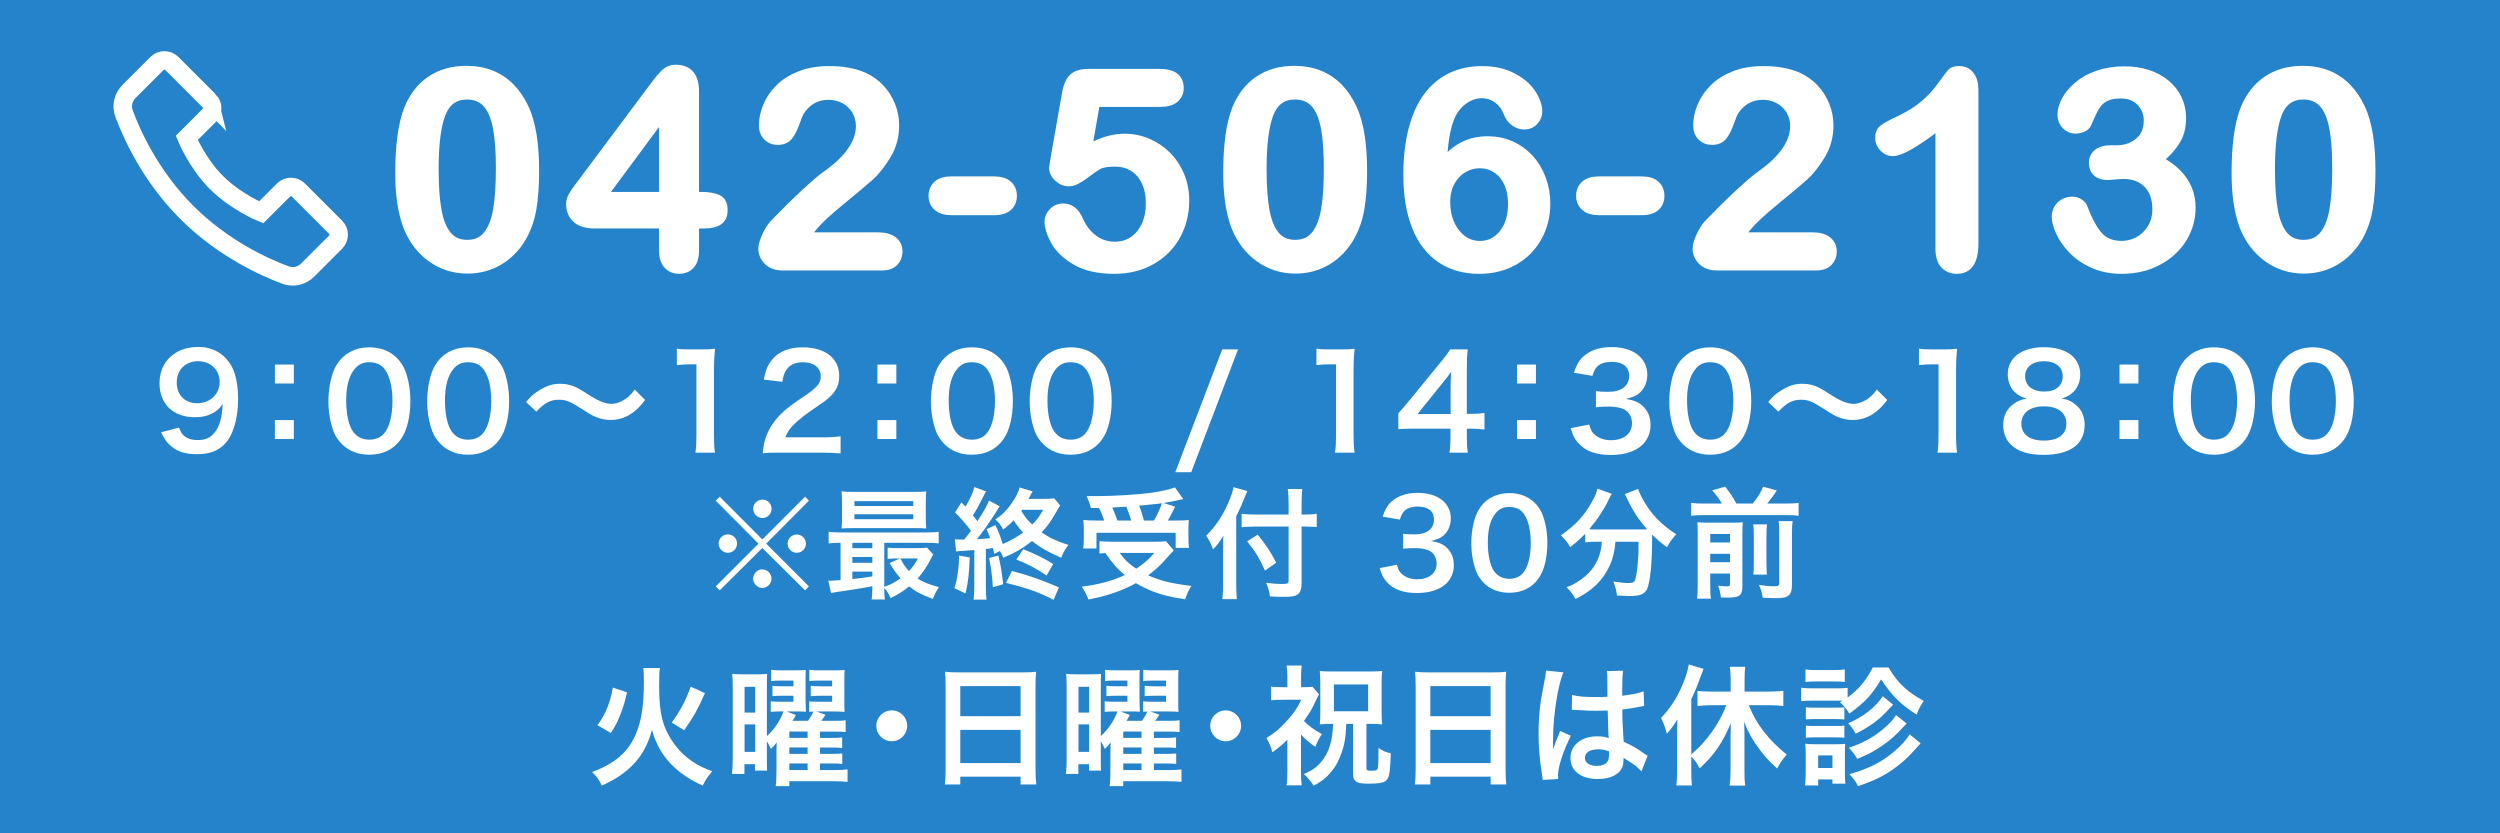 <?xml version="1.0" encoding="UTF-8"?>
<svg xmlns="http://www.w3.org/2000/svg" width="270" height="90" version="1.1" viewBox="0 0 270 90">
  <defs>
    <style>
      .cls-1 {
        fill: #2483cb;
      }

      .cls-2 {
        stroke-linecap: round;
        stroke-linejoin: round;
        stroke-width: .7px;
      }

      .cls-2, .cls-3 {
        fill: none;
        stroke: #fff;
      }

      .cls-4 {
        fill: #fff;
      }

      .cls-3 {
        stroke-miterlimit: 10;
        stroke-width: 2px;
      }
    </style>
  </defs>
  <!-- Generator: Adobe Illustrator 28.7.10, SVG Export Plug-In . SVG Version: 1.2.0 Build 236)  -->
  <g>
    <g id="_素材" data-name="素材">
      <rect class="cls-1" width="270" height="90"/>
      <g>
        <path class="cls-4" d="M19.327,46.182c.168.406.266.588.434.771.35.378.896.574,1.611.574.672,0,1.191-.182,1.583-.574.7-.673,1.022-1.681,1.093-3.334-.267.392-.42.56-.743.798-.63.434-1.345.645-2.269.645-2.325,0-3.81-1.429-3.81-3.684,0-1.429.63-2.591,1.779-3.292.645-.406,1.485-.616,2.451-.616,1.793,0,3.264,1.051,3.852,2.759.266.756.406,1.751.406,2.9,0,2.115-.56,3.964-1.485,4.86-.742.743-1.653,1.064-2.983,1.064-1.177,0-2.003-.252-2.704-.812-.476-.379-.742-.743-1.148-1.556l1.933-.504ZM23.725,41.265c0-1.316-.967-2.255-2.354-2.255-1.345,0-2.283.952-2.283,2.297,0,1.359.869,2.241,2.227,2.241,1.373,0,2.41-.98,2.41-2.283Z"/>
        <path class="cls-4" d="M31.734,39.374v2.045h-2.045v-2.045h2.045ZM31.734,45.37v2.045h-2.045v-2.045h2.045Z"/>
        <path class="cls-4" d="M36.938,47.975c-.42-.42-.743-.91-.925-1.415-.364-.995-.546-2.087-.546-3.222,0-1.485.336-3.025.854-3.88.757-1.261,2.017-1.947,3.572-1.947,1.19,0,2.213.392,2.956,1.135.42.42.742.91.924,1.415.364.98.546,2.101.546,3.25,0,1.723-.378,3.236-1.037,4.146-.784,1.093-1.947,1.653-3.404,1.653-1.19,0-2.199-.393-2.941-1.135ZM41.407,46.897c.63-.659.98-1.962.98-3.601,0-1.625-.35-2.899-.98-3.586-.336-.378-.896-.588-1.527-.588-.672,0-1.163.224-1.569.714-.616.729-.924,1.877-.924,3.404,0,1.471.266,2.689.714,3.334.434.616,1.022.91,1.793.91.616,0,1.163-.21,1.513-.588Z"/>
        <path class="cls-4" d="M47.606,47.975c-.42-.42-.743-.91-.925-1.415-.364-.995-.546-2.087-.546-3.222,0-1.485.336-3.025.854-3.88.757-1.261,2.017-1.947,3.572-1.947,1.19,0,2.213.392,2.956,1.135.42.42.742.91.924,1.415.364.98.546,2.101.546,3.25,0,1.723-.378,3.236-1.037,4.146-.784,1.093-1.947,1.653-3.404,1.653-1.19,0-2.199-.393-2.941-1.135ZM52.075,46.897c.63-.659.98-1.962.98-3.601,0-1.625-.35-2.899-.98-3.586-.336-.378-.896-.588-1.527-.588-.672,0-1.163.224-1.569.714-.616.729-.924,1.877-.924,3.404,0,1.471.266,2.689.714,3.334.434.616,1.022.91,1.793.91.616,0,1.163-.21,1.513-.588Z"/>
        <path class="cls-4" d="M56.817,43.423c.519-.63.771-.854,1.387-1.247.854-.532,1.485-.729,2.297-.729.645,0,1.205.126,1.807.42q.364.182,1.274.771c1.064.686,1.807.98,2.479.98.294,0,.7-.112,1.037-.266.602-.308.966-.617,1.457-1.275l1.121,1.121c-.574.729-.868,1.022-1.331,1.359-.714.532-1.513.798-2.423.798-.42,0-.854-.07-1.232-.196-.546-.182-.827-.322-1.919-1.037-1.232-.784-1.667-.952-2.409-.952-.911,0-1.555.336-2.438,1.289l-1.106-1.037Z"/>
        <path class="cls-4" d="M75.103,48.886c.084-.546.112-1.092.112-1.82v-7.719h-.672c-.519,0-.925.028-1.443.084v-1.779c.434.07.742.084,1.401.084h1.289c.714,0,.924-.014,1.429-.07-.084.826-.112,1.471-.112,2.311v7.088c0,.742.028,1.246.112,1.82h-2.115Z"/>
        <path class="cls-4" d="M84.174,48.886c-1.093,0-1.317.015-1.807.07.084-.799.182-1.289.364-1.793.378-1.022,1.009-1.919,1.919-2.746.49-.434.911-.756,2.312-1.695,1.289-.883,1.681-1.345,1.681-2.059,0-.953-.742-1.541-1.933-1.541-.812,0-1.429.28-1.779.827-.238.336-.336.644-.434,1.289l-2.003-.238c.196-1.064.448-1.639.967-2.241.7-.812,1.807-1.247,3.208-1.247,2.452,0,3.964,1.177,3.964,3.096,0,.924-.308,1.597-.995,2.241-.392.364-.532.476-2.354,1.723-.616.435-1.316,1.023-1.667,1.401-.42.449-.588.729-.799,1.261h3.922c.882,0,1.583-.042,2.045-.112v1.849c-.658-.056-1.218-.084-2.115-.084h-4.497Z"/>
        <path class="cls-4" d="M96.805,39.374v2.045h-2.045v-2.045h2.045ZM96.805,45.37v2.045h-2.045v-2.045h2.045Z"/>
        <path class="cls-4" d="M102.01,47.975c-.42-.42-.743-.91-.925-1.415-.364-.995-.546-2.087-.546-3.222,0-1.485.336-3.025.854-3.88.757-1.261,2.017-1.947,3.572-1.947,1.19,0,2.213.392,2.956,1.135.42.42.742.91.924,1.415.364.98.546,2.101.546,3.25,0,1.723-.378,3.236-1.037,4.146-.784,1.093-1.947,1.653-3.404,1.653-1.19,0-2.199-.393-2.941-1.135ZM106.478,46.897c.63-.659.98-1.962.98-3.601,0-1.625-.35-2.899-.98-3.586-.336-.378-.896-.588-1.527-.588-.672,0-1.163.224-1.569.714-.616.729-.924,1.877-.924,3.404,0,1.471.266,2.689.714,3.334.434.616,1.022.91,1.793.91.616,0,1.163-.21,1.513-.588Z"/>
        <path class="cls-4" d="M112.678,47.975c-.42-.42-.743-.91-.925-1.415-.364-.995-.546-2.087-.546-3.222,0-1.485.336-3.025.854-3.88.757-1.261,2.017-1.947,3.572-1.947,1.19,0,2.213.392,2.956,1.135.42.42.742.91.924,1.415.364.98.546,2.101.546,3.25,0,1.723-.378,3.236-1.037,4.146-.784,1.093-1.947,1.653-3.404,1.653-1.19,0-2.199-.393-2.941-1.135ZM117.146,46.897c.63-.659.98-1.962.98-3.601,0-1.625-.35-2.899-.98-3.586-.336-.378-.896-.588-1.527-.588-.672,0-1.163.224-1.569.714-.616.729-.924,1.877-.924,3.404,0,1.471.266,2.689.714,3.334.434.616,1.022.91,1.793.91.616,0,1.163-.21,1.513-.588Z"/>
        <path class="cls-4" d="M133.708,37.736l-5.057,13.265h-1.723l5.071-13.265h1.709Z"/>
        <path class="cls-4" d="M144.179,48.886c.084-.546.112-1.092.112-1.82v-7.719h-.673c-.519,0-.925.028-1.442.084v-1.779c.434.07.742.084,1.4.084h1.289c.714,0,.924-.014,1.429-.07-.084.826-.112,1.471-.112,2.311v7.088c0,.742.028,1.246.112,1.82h-2.115Z"/>
        <path class="cls-4" d="M160.323,46.392c-.518-.07-.812-.084-1.4-.098h-.505v.994c0,.715.028,1.079.112,1.597h-1.989c.084-.49.112-.924.112-1.625v-.966h-3.88c-.826,0-1.274.014-1.751.056v-1.723c.477-.518.63-.7,1.12-1.289l3.32-4.062c.616-.743.841-1.037,1.162-1.541h1.892c-.084.812-.099,1.303-.099,2.367v4.595h.491c.56,0,.896-.028,1.414-.098v1.793ZM156.668,41.812c0-.658.014-1.106.069-1.681-.28.406-.448.63-.952,1.247l-2.689,3.333h3.572v-2.899Z"/>
        <path class="cls-4" d="M165.881,39.374v2.045h-2.045v-2.045h2.045ZM165.881,45.37v2.045h-2.045v-2.045h2.045Z"/>
        <path class="cls-4" d="M171.632,45.846c.182.645.309.869.658,1.149.462.364,1.022.546,1.695.546,1.387,0,2.269-.714,2.269-1.821,0-.645-.279-1.177-.784-1.471-.336-.196-.994-.336-1.61-.336s-1.022.014-1.499.07v-1.737c.448.056.756.07,1.358.07,1.401,0,2.228-.645,2.228-1.723,0-.966-.658-1.513-1.85-1.513-.686,0-1.19.154-1.526.434-.28.266-.42.504-.588,1.079l-2.004-.336c.351-1.037.673-1.527,1.331-2.003.715-.518,1.625-.77,2.745-.77,2.34,0,3.853,1.176,3.853,2.998,0,.84-.364,1.611-.967,2.059-.308.238-.616.35-1.358.546.994.154,1.513.392,2.003.938.462.518.673,1.106.673,1.933,0,.756-.322,1.527-.841,2.045-.771.742-1.947,1.135-3.446,1.135-1.639,0-2.759-.421-3.558-1.331-.351-.393-.532-.757-.784-1.569l2.003-.392Z"/>
        <path class="cls-4" d="M181.753,47.975c-.42-.42-.742-.91-.925-1.415-.364-.995-.546-2.087-.546-3.222,0-1.485.336-3.025.854-3.88.757-1.261,2.017-1.947,3.572-1.947,1.19,0,2.213.392,2.955,1.135.42.42.742.91.925,1.415.364.98.546,2.101.546,3.25,0,1.723-.378,3.236-1.036,4.146-.784,1.093-1.947,1.653-3.404,1.653-1.19,0-2.199-.393-2.941-1.135ZM186.221,46.897c.63-.659.98-1.962.98-3.601,0-1.625-.351-2.899-.98-3.586-.337-.378-.896-.588-1.527-.588-.672,0-1.162.224-1.568.714-.616.729-.925,1.877-.925,3.404,0,1.471.267,2.689.715,3.334.434.616,1.022.91,1.793.91.616,0,1.162-.21,1.513-.588Z"/>
        <path class="cls-4" d="M190.964,43.423c.519-.63.771-.854,1.387-1.247.854-.532,1.485-.729,2.298-.729.645,0,1.204.126,1.807.42q.364.182,1.274.771c1.064.686,1.808.98,2.479.98.294,0,.7-.112,1.037-.266.602-.308.966-.617,1.456-1.275l1.121,1.121c-.574.729-.868,1.022-1.331,1.359-.714.532-1.513.798-2.423.798-.421,0-.854-.07-1.232-.196-.547-.182-.827-.322-1.92-1.037-1.232-.784-1.666-.952-2.409-.952-.91,0-1.555.336-2.438,1.289l-1.106-1.037Z"/>
        <path class="cls-4" d="M209.25,48.886c.084-.546.112-1.092.112-1.82v-7.719h-.672c-.519,0-.925.028-1.443.084v-1.779c.435.07.742.084,1.401.084h1.288c.715,0,.925-.014,1.429-.07-.084.826-.112,1.471-.112,2.311v7.088c0,.742.028,1.246.112,1.82h-2.115Z"/>
        <path class="cls-4" d="M217.523,42.274c-.435-.448-.687-1.135-.687-1.849,0-1.793,1.513-2.928,3.908-2.928,1.694,0,2.941.546,3.544,1.527.237.393.378.896.378,1.401,0,1.303-.742,2.255-2.018,2.62.631.084,1.051.266,1.513.658.659.532.981,1.261.981,2.185,0,2.087-1.569,3.236-4.44,3.236-1.625,0-2.746-.35-3.544-1.12-.519-.505-.812-1.261-.812-2.102,0-.98.378-1.751,1.148-2.297.462-.322.812-.462,1.387-.56-.589-.154-.952-.364-1.358-.771ZM223.168,45.748c0-1.163-.91-1.863-2.423-1.863-1.514,0-2.438.714-2.438,1.877,0,1.149.896,1.821,2.409,1.821,1.568,0,2.451-.658,2.451-1.835ZM218.714,40.621c0,1.022.784,1.667,2.059,1.667,1.247,0,2.003-.63,2.003-1.653,0-.995-.784-1.625-2.03-1.625-1.233,0-2.031.63-2.031,1.611Z"/>
        <path class="cls-4" d="M230.952,39.374v2.045h-2.045v-2.045h2.045ZM230.952,45.37v2.045h-2.045v-2.045h2.045Z"/>
        <path class="cls-4" d="M236.157,47.975c-.421-.42-.743-.91-.925-1.415-.364-.995-.547-2.087-.547-3.222,0-1.485.337-3.025.854-3.88.757-1.261,2.018-1.947,3.572-1.947,1.19,0,2.213.392,2.955,1.135.421.42.743.91.925,1.415.364.98.547,2.101.547,3.25,0,1.723-.379,3.236-1.037,4.146-.784,1.093-1.947,1.653-3.403,1.653-1.19,0-2.199-.393-2.941-1.135ZM240.625,46.897c.63-.659.98-1.962.98-3.601,0-1.625-.351-2.899-.98-3.586-.336-.378-.896-.588-1.526-.588-.673,0-1.163.224-1.569.714-.616.729-.924,1.877-.924,3.404,0,1.471.266,2.689.714,3.334.435.616,1.022.91,1.793.91.616,0,1.162-.21,1.513-.588Z"/>
        <path class="cls-4" d="M246.824,47.975c-.42-.42-.742-.91-.925-1.415-.364-.995-.546-2.087-.546-3.222,0-1.485.336-3.025.854-3.88.756-1.261,2.017-1.947,3.571-1.947,1.191,0,2.214.392,2.956,1.135.42.42.742.91.925,1.415.364.98.546,2.101.546,3.25,0,1.723-.378,3.236-1.036,4.146-.785,1.093-1.947,1.653-3.404,1.653-1.19,0-2.199-.393-2.941-1.135ZM251.293,46.897c.63-.659.98-1.962.98-3.601,0-1.625-.351-2.899-.98-3.586-.337-.378-.896-.588-1.527-.588-.672,0-1.162.224-1.568.714-.617.729-.925,1.877-.925,3.404,0,1.471.266,2.689.714,3.334.435.616,1.022.91,1.793.91.617,0,1.163-.21,1.514-.588Z"/>
      </g>
      <g>
        <path class="cls-4" d="M86.947,53.644l.416.429-4.615,4.641,4.615,4.615-.416.43-4.615-4.576-4.603,4.576-.429-.43,4.615-4.615-4.615-4.641.429-.429,4.603,4.615,4.615-4.615ZM79.601,58.701c0,.56-.442,1.001-.988,1.001-.546,0-1.001-.455-1.001-1.001s.442-.988,1.001-.988c.546,0,.988.442.988.988ZM83.32,62.497c0,.547-.455,1.001-.988,1.001-.521,0-1.001-.48-1.001-1.001,0-.493.468-1.001.91-1.001.013,0,.026,0,.039.014q.013.013.026.013l.026-.026c.546,0,.988.442.988,1.001ZM83.333,54.944c0,.559-.442,1.001-.988,1.001s-1.001-.455-1.001-1.001.455-.988,1.001-.988.988.442.988.988ZM87.038,58.714c0,.547-.442.988-.988.988s-.988-.441-.988-.988c0-.546.442-.987.988-.987s.988.441.988.987Z"/>
        <path class="cls-4" d="M94.214,63.316q-1.235.234-2.639.442c-1.04.143-1.495.221-1.82.286l-.299-1.34c.091.014.143.014.208.014.208,0,.572-.026,1.118-.065v-4.03c-.572,0-.897.014-1.287.065v-1.261c.351.064.689.077,1.339.077h9.191c.663,0,.988-.013,1.352-.077v1.261c-.416-.052-.728-.065-1.365-.065h-4.511v4.759c.676-.247,1.261-.546,1.755-.924-.455-.52-.715-.884-1.183-1.65l1.105-.494h-.338c-.416,0-.65.013-.975.052v-1.222c.299.039.559.052,1.092.052h2.184c.442,0,.767-.013.975-.052l.676.741c-.091.13-.117.182-.208.377-.429.857-.949,1.638-1.482,2.223.585.377,1.3.663,2.301.923-.26.391-.468.793-.663,1.274-1.378-.533-1.742-.729-2.548-1.353-.65.533-1.17.858-2.015,1.262-.169-.416-.39-.793-.676-1.093,0,.533.013.91.065,1.248h-1.43c.052-.312.078-.662.078-1.312v-.117ZM99.986,55.945c0,.507.013.819.052,1.131-.299-.026-.767-.039-1.209-.039h-6.604c-.585,0-.936.013-1.339.039.039-.325.052-.65.052-1.118v-1.755c0-.481-.013-.806-.052-1.131.429.039.78.052,1.378.052h6.396c.598,0,.936-.013,1.378-.052-.039.312-.052.624-.052,1.131v1.742ZM94.214,58.623h-2.158v.585h2.158v-.585ZM94.214,60.157h-2.158v.624h2.158v-.624ZM94.214,61.73h-2.158v.806c.637-.064.936-.104,2.158-.286v-.52ZM92.276,54.645h6.357v-.521h-6.357v.521ZM92.276,56.075h6.357v-.533h-6.357v.533ZM97.242,60.313c.351.663.533.949.923,1.365.403-.416.624-.741.962-1.365h-1.885Z"/>
        <path class="cls-4" d="M104.73,60.196c-.065,1.769-.156,2.601-.455,3.9l-1.196-.572c.195-.624.26-.896.351-1.586.117-.793.143-1.248.143-1.938l1.157.195ZM107.383,59.806c-.065-.286-.091-.43-.143-.611-.585.078-.598.078-.767.091v4.108c0,.663.013.975.078,1.365h-1.404c.052-.43.078-.807.078-1.378v-3.979c-.481.039-1.027.078-1.196.091-.442.026-.533.026-.767.065l-.143-1.313c.312.014.429.026.65.026h.247l.13-.013c.299-.364.429-.533.728-.937-.572-.754-1.144-1.404-1.729-1.976l.689-1.093q.221.234.442.469c.481-.807.845-1.6.949-2.119l1.274.468c-.078.104-.104.169-.195.351-.572,1.145-.871,1.69-1.235,2.236.247.299.312.403.494.637.715-1.104,1.105-1.819,1.248-2.235l1.157.624c-.104.143-.208.299-.442.688-.546.871-1.339,2.016-2.015,2.86.663-.039.949-.052,1.417-.104-.13-.39-.182-.546-.377-.975l.962-.442c.364.78.533,1.248.78,2.041.767-.312,1.573-.767,2.197-1.234-.403-.442-.663-.78-1.014-1.326-.299.325-.507.52-1.131,1.001-.234-.468-.494-.793-.845-1.092.702-.455,1.261-1.015,1.794-1.794.403-.572.741-1.262.819-1.664l1.417.429c-.039.039-.182.312-.455.806h1.625c.585,0,.845-.013,1.144-.064l.65.767c-.026.065-.208.364-.546.923-.546.949-.871,1.378-1.456,1.989.832.585,1.573.937,2.899,1.365-.364.455-.546.78-.78,1.378-1.443-.624-2.249-1.092-3.159-1.807-1.001.806-1.911,1.325-3.107,1.807-.104-.299-.143-.403-.351-.728l-.611.299ZM107.825,60.001c.26,1.118.299,1.353.52,3.095l-1.118.325c-.052-1.04-.195-2.146-.403-3.159l1.001-.261ZM113.792,64.785c-1.586-.818-2.821-1.261-5.148-1.833l.65-1.287c1.885.508,2.938.871,5.07,1.769l-.572,1.352ZM113.037,62.159c-1.053-.728-2.08-1.261-3.276-1.729l.754-1.118c1.378.559,2.249.988,3.224,1.599l-.702,1.248ZM110.386,55.061c-.039.052-.039.078-.078.13.455.728.611.923,1.17,1.456.494-.481.728-.793,1.183-1.586h-2.275Z"/>
        <path class="cls-4" d="M126.765,59.442q-.221.208-1.144,1.261c-.429.455-.949.923-1.625,1.431,1.378.61,2.444.871,4.68,1.144-.299.442-.494.884-.676,1.443-1.69-.26-2.483-.455-3.523-.858-.65-.26-1.183-.52-1.794-.884-1.469.819-3.055,1.365-5.135,1.768-.221-.585-.39-.896-.715-1.391,1.768-.208,3.328-.637,4.641-1.248-.819-.689-1.209-1.131-2.093-2.379-.377.025-.403.025-.637.052v-1.339c.351.039.806.064,1.326.064h4.719c.533,0,.858-.013,1.131-.064l.845,1.001ZM117.821,54.866c-.13-.481-.247-.819-.468-1.3.442.013.793.013,1.027.013,1.872,0,4.238-.143,5.889-.351,1.066-.144,1.976-.352,2.626-.585l.897,1.261c-.208.039-.247.039-.559.117-.507.116-.91.194-1.573.299l1.261.403c-.585,1.131-.598,1.17-.793,1.494h.858c.741,0,1.04-.013,1.404-.052-.026.338-.039.624-.039,1.092v.949c0,.364.026.677.065.962h-1.443v-1.625h-8.554v1.69h-1.443c.052-.299.078-.65.078-1.001v-.976c0-.363-.013-.637-.052-1.104.39.052.728.064,1.43.064h.819c-.13-.429-.364-.987-.559-1.352h-.871ZM122.177,56.218c-.169-.546-.338-1.026-.533-1.494-.039.013-.546.038-1.521.091.208.455.39.896.559,1.403h1.495ZM120.929,59.716c.546.754,1.001,1.195,1.781,1.702.832-.546,1.339-.987,1.95-1.702h-3.731ZM124.634,56.218c.351-.61.637-1.234.858-1.872-.338.053-.429.065-.559.078-.143.014-.468.053-.949.092-.208.025-.546.052-.962.104.247.598.338.884.52,1.599h1.092Z"/>
        <path class="cls-4" d="M133.512,63.147c0,.585.026,1.066.065,1.561h-1.56c.052-.469.078-.91.078-1.561v-3.835c0-.637,0-.937.026-1.456-.442.728-.65,1.001-1.118,1.481-.195-.571-.39-.975-.728-1.481,1.014-1.015,1.781-2.158,2.405-3.614.312-.715.455-1.157.533-1.625l1.495.416c-.091.195-.182.416-.312.754-.156.429-.52,1.248-.884,1.977v7.384ZM139.168,54.424c0-.624-.026-1.156-.091-1.611h1.573c-.052.493-.077.962-.077,1.611v1.145h.377c.571,0,.923-.026,1.261-.078v1.43c-.352-.025-.768-.052-1.222-.052h-.416v6.071c0,.676-.144,1.079-.442,1.274-.286.194-.637.247-1.6.247-.468,0-.819-.014-1.378-.053-.078-.571-.169-.91-.416-1.469.741.091,1.144.13,1.599.13.728,0,.833-.039.833-.325v-5.876h-3.537c-.533,0-1.105.026-1.534.078v-1.456c.403.052.871.078,1.469.078h3.602v-1.145ZM135.826,57.739c.897,1.092,1.391,1.846,2.002,3.029l-1.209.857c-.624-1.378-1.079-2.118-1.924-3.158l1.131-.729Z"/>
        <path class="cls-4" d="M150.867,60.989c.169.599.286.807.611,1.066.429.338.949.507,1.573.507,1.287,0,2.105-.663,2.105-1.69,0-.598-.26-1.092-.728-1.364-.312-.183-.923-.312-1.495-.312s-.949.013-1.392.065v-1.612c.416.052.702.064,1.262.064,1.3,0,2.066-.598,2.066-1.599,0-.897-.61-1.404-1.716-1.404-.637,0-1.104.144-1.417.403-.26.247-.39.468-.546,1.001l-1.859-.312c.325-.962.624-1.417,1.235-1.858.663-.481,1.508-.715,2.548-.715,2.171,0,3.575,1.092,3.575,2.781,0,.78-.338,1.495-.896,1.911-.286.222-.572.325-1.262.508.924.143,1.404.363,1.859.871.429.48.624,1.026.624,1.794,0,.702-.299,1.417-.78,1.897-.715.689-1.807,1.054-3.198,1.054-1.521,0-2.561-.391-3.302-1.235-.325-.364-.494-.702-.728-1.456l1.858-.364Z"/>
        <path class="cls-4" d="M160.266,62.966c-.391-.391-.689-.846-.858-1.313-.338-.923-.507-1.937-.507-2.99,0-1.378.312-2.808.793-3.601.702-1.17,1.872-1.808,3.314-1.808,1.105,0,2.055.364,2.743,1.054.391.39.689.845.858,1.312.338.91.507,1.95.507,3.017,0,1.599-.351,3.003-.962,3.848-.728,1.014-1.807,1.534-3.159,1.534-1.104,0-2.041-.364-2.729-1.053ZM164.413,61.965c.585-.611.91-1.82.91-3.342,0-1.508-.325-2.69-.91-3.328-.312-.351-.832-.546-1.417-.546-.624,0-1.079.208-1.456.663-.572.676-.857,1.742-.857,3.159,0,1.365.246,2.496.662,3.094.403.572.949.846,1.664.846.572,0,1.079-.195,1.404-.546Z"/>
        <path class="cls-4" d="M172.304,58.506c-.442,0-.768.026-1.105.065v-.923c-.624.637-.949.923-1.625,1.443-.221-.442-.533-.832-1.001-1.274,1.612-1.118,2.587-2.185,3.419-3.731.312-.572.455-.923.521-1.312l1.56.559c-.13.195-.194.312-.351.663-.481,1.027-1.248,2.185-2.093,3.159.351.026.416.026.676.026h4.784c.312,0,.494,0,.806-.014-.91-1.026-1.586-2.054-2.145-3.263-.053-.13-.183-.391-.273-.546l1.443-.56c.091.338.221.611.507,1.131.858,1.561,1.976,2.73,3.601,3.771-.546.637-.649.78-.987,1.404-.715-.533-1.04-.807-1.612-1.365v.442c0,2.69-.221,4.745-.546,5.434-.286.572-.754.754-1.911.754-.26,0-.468-.013-1.339-.052-.065-.572-.156-.884-.391-1.521.624.104,1.196.169,1.573.169.481,0,.624-.053.741-.247.195-.391.403-2.106.403-3.458v-.755h-2.496c-.104,1.353-.391,2.302-1.015,3.328-.715,1.196-1.768,2.094-3.302,2.86-.247-.48-.455-.767-.949-1.273.806-.3,1.339-.624,2.016-1.196.909-.78,1.481-1.781,1.702-2.964.039-.222.053-.377.078-.755h-.688Z"/>
        <path class="cls-4" d="M185.968,54.385c-.325-.546-.521-.818-1.054-1.43l1.404-.403c.65.858.819,1.105,1.209,1.833h1.755c.521-.61.819-1.092,1.145-1.819l1.469.402c-.338.533-.728,1.054-1.04,1.417h2.002c.638,0,1.027-.025,1.392-.077v1.403c-.391-.064-.729-.078-1.392-.078h-8.827c-.624,0-.988.014-1.391.078v-1.403c.507.064.728.077,1.391.077h1.938ZM184.706,63.264c0,.663.014,1.014.078,1.391h-1.495c.052-.429.065-.806.065-1.481v-5.604c0-.637-.014-.845-.039-1.17.39.039.702.052,1.222.052h2.522c.663,0,.871-.013,1.157-.052-.026.312-.039.611-.039,1.3v5.59c0,1.002-.286,1.248-1.495,1.248-.195,0-.352,0-.819-.013-.091-.611-.13-.767-.312-1.273.429.052.676.077.909.077.312,0,.378-.052.378-.285v-1.105h-2.133v1.326ZM186.839,58.584v-.91h-2.133v.91h2.133ZM186.839,60.717v-.91h-2.133v.91h2.133ZM190.843,56.634c-.052.364-.065.586-.065,1.235v2.782c0,.832.014,1.027.052,1.404h-1.469c.039-.377.052-.611.052-1.392v-2.808c0-.599-.013-.832-.064-1.223h1.495ZM193.611,56.283c-.064.364-.078.729-.078,1.378v5.474c0,.571-.091.91-.299,1.118-.272.26-.624.351-1.456.351-.312,0-.585-.013-1.403-.052-.078-.533-.17-.846-.403-1.378.715.104,1.196.143,1.586.143.533,0,.598-.052.598-.416v-5.278c0-.728-.013-.962-.064-1.339h1.521Z"/>
      </g>
      <g>
        <path class="cls-4" d="M71.275,72.156c-.07.392-.084.686-.084,1.975,0,2.241.21,3.53.771,4.776.616,1.331,1.569,2.466,2.731,3.278.7.476,1.317.784,2.227,1.12-.49.574-.7.869-1.022,1.541-1.358-.603-2.437-1.331-3.375-2.27-.995-1.022-1.681-2.213-2.115-3.739-.448,1.694-1.205,2.997-2.354,4.062-.812.743-1.709,1.331-3.067,1.947-.266-.603-.519-.967-1.037-1.471,1.877-.687,3.208-1.611,4.062-2.871.574-.841,1.037-2.031,1.247-3.194.196-1.078.28-2.157.28-3.684,0-.785-.014-1.121-.07-1.471h1.807ZM64.524,78.319c.56-.771.785-1.19,1.093-1.961.252-.673.392-1.135.574-2.102l1.527.519c-.224.994-.378,1.513-.687,2.312-.336.882-.546,1.288-1.064,2.073l-1.443-.841ZM72.55,78.039c.98-1.373,1.485-2.325,2.045-3.88l1.541.7c-.827,1.835-1.191,2.493-2.241,4.006l-1.345-.826Z"/>
        <path class="cls-4" d="M88.553,83.166h1.625c.658,0,.994-.015,1.358-.07v1.345c-.448-.042-.938-.07-1.541-.07h-4.749v.532h-1.471c.056-.406.084-.826.084-1.54v-1.905c0-.267,0-.687.028-1.289-.252.337-.378.49-.63.715-.14-.309-.154-.351-.434-.826v1.933c0,.687,0,.841.028,1.232h-1.303v-.687h-1.148v1.051h-1.345c.056-.49.084-1.051.084-1.835v-7.354c0-.827-.014-1.149-.056-1.625.336.042.603.056,1.177.056h1.387c.518,0,.882-.014,1.205-.042q-.028.267-.028,1.485v5.225c.798-.715,1.471-1.709,1.793-2.662h-.406c-.42,0-.672.015-.967.057v-1.148c.266.027.477.042.967.042h1.485v-.645h-1.205c-.435,0-.785.014-1.065.042v-1.121c.294.042.561.057,1.065.057h1.205v-.616h-1.471c-.378,0-.644.014-.938.056v-1.219c.351.042.687.056,1.121.056h1.541c.504,0,.798-.014,1.079-.042q-.028.238-.028,1.177v2.144q.028,1.022.042,1.19c-.42-.028-.603-.028-1.065-.028h-1.022l.995.379c-.14.294-.224.434-.364.63h1.681c.308-.434.448-.672.574-.994-.224,0-.28.014-.448.027v-1.134c.252.027.462.042.98.042h1.499v-.645h-1.219c-.435,0-.785.014-1.093.042v-1.121c.294.042.588.057,1.093.057h1.219v-.616h-1.499c-.378,0-.672.014-.967.056v-1.219c.351.042.687.056,1.121.056h1.597c.518,0,.812-.014,1.093-.042-.028.295-.028.617-.028,1.135v2.214c0,.63,0,.924.028,1.176-.42-.027-.645-.042-1.149-.042h-1.905l.994.351q-.294.448-.462.658h1.429c.658,0,.924-.014,1.205-.056v1.274c-.322-.042-.658-.056-1.19-.056h-1.583v.687h1.219c.658,0,.91-.015,1.176-.057v1.148c-.266-.042-.574-.056-1.176-.056h-1.219v.687h1.232c.645,0,.911-.014,1.177-.042v1.135c-.308-.042-.56-.057-1.177-.057h-1.232v.715ZM80.414,76.961h1.149v-2.788h-1.149v2.788ZM80.414,81.205h1.149v-2.97h-1.149v2.97ZM87.222,79.692v-.687h-1.975v.687h1.975ZM85.247,81.415h1.975v-.687h-1.975v.687ZM85.247,83.166h1.975v-.715h-1.975v.715Z"/>
        <path class="cls-4" d="M97.974,78.389c0,.924-.743,1.667-1.667,1.667-.925,0-1.667-.743-1.667-1.667,0-.925.742-1.667,1.667-1.667.924,0,1.667.742,1.667,1.667Z"/>
        <path class="cls-4" d="M102.128,74.047c0-.546-.028-1.036-.07-1.499.448.057.91.07,1.555.07h6.78c.658,0,1.092-.014,1.513-.07-.056.532-.07.938-.07,1.429v9.049c0,.729.028,1.191.084,1.695h-1.695v-.841h-6.514v.841h-1.667c.056-.477.084-1.036.084-1.695v-8.979ZM103.711,77.352h6.514v-3.25h-6.514v3.25ZM103.711,82.409h6.514v-3.586h-6.514v3.586Z"/>
        <path class="cls-4" d="M124.617,83.166h1.625c.658,0,.994-.015,1.358-.07v1.345c-.448-.042-.938-.07-1.541-.07h-4.749v.532h-1.471c.056-.406.084-.826.084-1.54v-1.905c0-.267,0-.687.028-1.289-.252.337-.378.49-.63.715-.14-.309-.154-.351-.434-.826v1.933c0,.687,0,.841.028,1.232h-1.303v-.687h-1.148v1.051h-1.345c.056-.49.084-1.051.084-1.835v-7.354c0-.827-.014-1.149-.056-1.625.336.042.603.056,1.177.056h1.387c.518,0,.882-.014,1.205-.042q-.028.267-.028,1.485v5.225c.798-.715,1.471-1.709,1.793-2.662h-.406c-.42,0-.672.015-.967.057v-1.148c.266.027.477.042.967.042h1.485v-.645h-1.205c-.434,0-.784.014-1.064.042v-1.121c.294.042.561.057,1.064.057h1.205v-.616h-1.471c-.378,0-.644.014-.938.056v-1.219c.351.042.687.056,1.121.056h1.541c.504,0,.798-.014,1.079-.042q-.028.238-.028,1.177v2.144q.028,1.022.042,1.19c-.42-.028-.603-.028-1.065-.028h-1.022l.995.379c-.14.294-.224.434-.364.63h1.681c.308-.434.448-.672.574-.994-.224,0-.28.014-.448.027v-1.134c.252.027.462.042.98.042h1.499v-.645h-1.218c-.435,0-.785.014-1.093.042v-1.121c.294.042.588.057,1.093.057h1.218v-.616h-1.499c-.378,0-.672.014-.966.056v-1.219c.35.042.686.056,1.12.056h1.597c.518,0,.812-.014,1.092-.042-.028.295-.028.617-.028,1.135v2.214c0,.63,0,.924.028,1.176-.42-.027-.644-.042-1.148-.042h-1.905l.994.351q-.294.448-.462.658h1.429c.658,0,.924-.014,1.205-.056v1.274c-.322-.042-.658-.056-1.19-.056h-1.583v.687h1.219c.658,0,.91-.015,1.176-.057v1.148c-.266-.042-.574-.056-1.176-.056h-1.219v.687h1.232c.645,0,.911-.014,1.177-.042v1.135c-.308-.042-.56-.057-1.177-.057h-1.232v.715ZM116.478,76.961h1.149v-2.788h-1.149v2.788ZM116.478,81.205h1.149v-2.97h-1.149v2.97ZM123.286,79.692v-.687h-1.975v.687h1.975ZM121.311,81.415h1.975v-.687h-1.975v.687ZM121.311,83.166h1.975v-.715h-1.975v.715Z"/>
        <path class="cls-4" d="M134.038,78.389c0,.924-.743,1.667-1.667,1.667-.925,0-1.667-.743-1.667-1.667,0-.925.742-1.667,1.667-1.667.924,0,1.667.742,1.667,1.667Z"/>
        <path class="cls-4" d="M140.504,83.306c0,.7.028,1.079.084,1.513h-1.639c.07-.448.084-.798.084-1.513v-3.403c-.546.532-.869.798-1.611,1.345-.168-.603-.322-.98-.645-1.541.883-.532,1.443-1.022,2.186-1.835.715-.771,1.106-1.345,1.583-2.297h-2.087c-.519,0-.827.014-1.177.056v-1.471c.322.042.588.056,1.093.056h.658v-1.246c0-.379-.028-.687-.084-1.093h1.639c-.042.322-.07.672-.07,1.106v1.232h.393c.406,0,.658-.014.84-.042l.701.812q-.141.238-.631,1.289c-.168.364-.561.98-.994,1.597.49.504,1.078.938,1.933,1.415-.308.462-.477.784-.7,1.372-.588-.392-.938-.687-1.555-1.316v3.964ZM143.67,78.179c-.448,0-.743.015-1.135.057.042-.378.056-.687.056-1.177v-3.39c0-.406-.014-.784-.056-1.205.378.042.714.057,1.316.057h4.146c.574,0,.896-.015,1.274-.057-.042.364-.056.742-.056,1.205v3.361c0,.477.014.841.056,1.205-.364-.042-.687-.057-1.148-.057h-.547v4.791c0,.225.084.267.505.267.42,0,.574-.028.658-.127.112-.14.126-.336.14-2.339.505.351.785.477,1.331.588-.098,2.34-.182,2.76-.63,3.026-.28.182-.841.252-1.793.252-.854,0-1.177-.07-1.429-.322-.169-.168-.225-.364-.225-.784v-5.352h-.729c-.07,1.611-.238,2.479-.687,3.572-.336.841-.756,1.457-1.345,2.045-.448.435-.771.658-1.498,1.064-.351-.532-.561-.784-1.051-1.261.896-.392,1.358-.714,1.877-1.33.826-.98,1.219-2.256,1.274-4.091h-.308ZM144.061,76.82h3.698v-2.899h-3.698v2.899Z"/>
        <path class="cls-4" d="M152.892,74.047c0-.546-.027-1.036-.069-1.499.448.057.91.07,1.555.07h6.779c.658,0,1.093-.014,1.513-.07-.056.532-.069.938-.069,1.429v9.049c0,.729.027,1.191.084,1.695h-1.695v-.841h-6.514v.841h-1.667c.057-.477.084-1.036.084-1.695v-8.979ZM154.475,77.352h6.514v-3.25h-6.514v3.25ZM154.475,82.409h6.514v-3.586h-6.514v3.586Z"/>
        <path class="cls-4" d="M166.613,84.23c-.015-.14-.015-.225-.07-.546-.266-1.64-.378-2.984-.378-4.455,0-1.261.084-2.493.266-3.712q.07-.42.379-2.003c.098-.49.153-.896.153-1.036v-.057l1.892.196c-.574,1.219-1.106,4.595-1.121,7.032q-.014.504-.014.728v.225c0,.112,0,.14-.014.294h.014q.07-.154.168-.406c.028-.098.098-.252.168-.477q.126-.294.267-.63c.027-.042.042-.084.168-.435l1.162.519c-.826,1.625-1.387,3.362-1.387,4.286,0,.099,0,.112.028.379l-1.681.098ZM169.778,75.056c.659.168,1.388.224,2.536.224.49,0,.798,0,1.288-.027,0-.827-.014-1.527-.014-2.102,0-.309-.014-.519-.042-.672l1.751-.042c-.07.392-.098,1.064-.098,2.059v.645c.728-.084,1.345-.196,1.891-.336q.084-.028.308-.112l.112-.028.057,1.583c-.141.014-.154.014-.406.07-.477.098-1.205.224-1.947.308v.309c0,.784,0,.812.14,3.166,1.009.476,1.359.672,2.199,1.274.183.126.252.168.393.238l-.673,1.694c-.237-.28-.658-.645-1.05-.896-.477-.308-.799-.518-.883-.574v.196c0,.309-.042.588-.112.784-.322.827-1.303,1.317-2.661,1.317-1.835,0-2.956-.869-2.956-2.298,0-1.358,1.191-2.312,2.886-2.312.519,0,.868.057,1.247.196-.042-.35-.057-1.036-.112-2.983-.561.014-.896.028-1.261.028-.519,0-1.078-.015-1.737-.07-.195,0-.35-.014-.42-.014-.126-.015-.21-.015-.238-.015-.069-.014-.111-.014-.14-.014-.014,0-.042,0-.084.014l.027-1.61ZM172.622,80.925c-.896,0-1.456.35-1.456.925,0,.518.504.868,1.288.868.519,0,.925-.154,1.135-.435.126-.168.182-.378.182-.756v-.379c-.462-.168-.728-.224-1.148-.224Z"/>
        <path class="cls-4" d="M182.658,83.208c0,.603.014,1.12.069,1.625h-1.681c.056-.532.084-.953.084-1.639v-3.937c0-.7,0-.994.028-1.569-.393.659-.616.953-1.135,1.556-.182-.687-.364-1.177-.63-1.709.952-1.009,1.61-1.989,2.185-3.278.42-.924.658-1.639.812-2.493l1.597.477c-.168.42-.238.588-.392,1.008-.351,1.009-.532,1.415-.938,2.283v5.939c1.639-1.358,3.067-3.376,3.781-5.309h-1.597c-.49,0-1.051.028-1.513.084v-1.625c.42.042.967.07,1.513.07h2.073v-1.316c0-.477-.028-.896-.098-1.359h1.681c-.07.448-.084.854-.084,1.359v1.316h2.605c.561,0,1.12-.028,1.583-.084v1.639c-.448-.056-.995-.084-1.541-.084h-2.199c.546,1.274.896,1.877,1.597,2.802.742.966,1.513,1.736,2.508,2.521-.463.546-.715.896-1.037,1.513-.84-.771-1.219-1.177-1.736-1.85-.854-1.106-1.345-1.975-1.835-3.193.027.448.042.826.042,1.415v3.908c0,.644.014,1.092.084,1.568h-1.682c.057-.477.099-1.036.099-1.555v-3.727c0-.462.014-1.008.027-1.471-.868,2.102-1.807,3.46-3.361,4.889-.364-.658-.532-.896-.91-1.274v1.499Z"/>
        <path class="cls-4" d="M199.011,75.672h-3.361c-.505,0-.771.014-1.121.056v-1.456c.336.056.603.069,1.121.069h2.773c.561,0,.826-.014,1.12-.056v1.051c1.233-.925,1.947-1.779,2.718-3.25h1.709c.532.938,1.022,1.541,1.765,2.228.603.532,1.121.882,2.031,1.387-.351.518-.504.784-.771,1.471-1.681-1.051-2.647-2.018-3.838-3.796-.98,1.652-1.737,2.465-3.432,3.697-.337-.574-.477-.729-1.009-1.232l.294-.168ZM194.949,84.833c.042-.435.069-.911.069-1.373v-2.045c0-.448-.014-.715-.056-1.093.308.042.603.056,1.093.056h2.269c.49,0,.743-.014.967-.042-.028.28-.042.49-.042,1.009v2.129c0,.477.014.841.056,1.163h-1.4v-.462h-1.541v.658h-1.414ZM194.991,72.296c.35.056.574.07,1.134.07h1.976c.546,0,.771-.015,1.135-.07v1.358c-.322-.042-.631-.056-1.135-.056h-1.976c-.49,0-.784.014-1.134.056v-1.358ZM195.033,76.386c.294.042.434.042.882.042h2.424c.448,0,.616-.014.854-.042v1.317c-.28-.028-.435-.042-.854-.042h-2.424c-.434,0-.616.014-.882.042v-1.317ZM195.033,78.361c.294.042.434.042.882.042h2.409c.463,0,.603,0,.869-.042v1.316c-.267-.027-.435-.042-.883-.042h-2.409c-.435,0-.589.015-.868.042v-1.316ZM196.363,82.941h1.541v-1.358h-1.541v1.358ZM204.46,76.106q-.225.224-.393.406c-1.064,1.19-2.045,1.919-3.655,2.731-.238-.448-.448-.743-.799-1.135,1.541-.631,2.998-1.766,3.726-2.914l1.121.911ZM205.917,78.137c-.841.896-1.093,1.163-1.598,1.598-.63.546-1.387,1.064-2.241,1.54-.363.196-.448.238-1.484.687-.309-.504-.42-.645-.925-1.204,1.583-.519,2.746-1.177,3.839-2.13.63-.546.994-.952,1.26-1.4l1.149.91ZM207.429,80.28q-.252.28-1.051,1.148c-.757.826-1.947,1.751-2.998,2.325-.84.463-1.513.742-2.717,1.148-.21-.448-.463-.812-.938-1.288,2.031-.574,3.39-1.247,4.734-2.354.826-.687,1.429-1.345,1.779-1.947l1.19.967Z"/>
      </g>
      <g>
        <g>
          <g>
            <path class="cls-4" d="M57.876,18.443c0,1.584-.097,2.947-.29,4.087-.193,1.14-.551,2.174-1.073,3.101-.657,1.141-1.507,2.02-2.55,2.638-1.044.618-2.203.928-3.479.928-1.469,0-2.785-.416-3.949-1.247-1.164-.831-2.041-1.98-2.63-3.449-.3-.802-.52-1.688-.66-2.66s-.21-2.022-.21-3.152c0-1.459.077-2.773.232-3.942.154-1.168.396-2.174.725-3.014.57-1.391,1.398-2.452,2.485-3.181s2.384-1.094,3.891-1.094c.995,0,1.898.162,2.71.485s1.524.797,2.138,1.42c.613.624,1.132,1.394,1.558,2.312.734,1.595,1.101,3.851,1.101,6.768ZM53.906,18.153c0-1.769-.106-3.215-.319-4.341-.213-1.125-.57-1.976-1.072-2.551-.503-.574-1.198-.862-2.087-.862-1.275,0-2.162.643-2.659,1.928-.498,1.285-.747,3.266-.747,5.942,0,1.816.106,3.304.319,4.463.212,1.16.57,2.036,1.072,2.631.502.594,1.184.891,2.043.891.889,0,1.584-.309,2.087-.927.502-.618.855-1.502,1.058-2.652.203-1.15.304-2.657.304-4.521Z"/>
            <path class="cls-2" d="M57.876,18.443c0,1.584-.097,2.947-.29,4.087-.193,1.14-.551,2.174-1.073,3.101-.657,1.141-1.507,2.02-2.55,2.638-1.044.618-2.203.928-3.479.928-1.469,0-2.785-.416-3.949-1.247-1.164-.831-2.041-1.98-2.63-3.449-.3-.802-.52-1.688-.66-2.66s-.21-2.022-.21-3.152c0-1.459.077-2.773.232-3.942.154-1.168.396-2.174.725-3.014.57-1.391,1.398-2.452,2.485-3.181s2.384-1.094,3.891-1.094c.995,0,1.898.162,2.71.485s1.524.797,2.138,1.42c.613.624,1.132,1.394,1.558,2.312.734,1.595,1.101,3.851,1.101,6.768ZM53.906,18.153c0-1.769-.106-3.215-.319-4.341-.213-1.125-.57-1.976-1.072-2.551-.503-.574-1.198-.862-2.087-.862-1.275,0-2.162.643-2.659,1.928-.498,1.285-.747,3.266-.747,5.942,0,1.816.106,3.304.319,4.463.212,1.16.57,2.036,1.072,2.631.502.594,1.184.891,2.043.891.889,0,1.584-.309,2.087-.927.502-.618.855-1.502,1.058-2.652.203-1.15.304-2.657.304-4.521Z"/>
          </g>
          <g>
            <path class="cls-4" d="M71.52,27.022v-2.696h-7.275c-.918,0-1.606-.208-2.065-.623s-.688-.98-.688-1.696c0-.184.034-.369.102-.558s.169-.387.305-.594c.135-.208.275-.408.42-.602.145-.193.324-.43.536-.71l7.681-10.275c.502-.676.916-1.167,1.239-1.471.324-.304.713-.457,1.167-.457,1.468,0,2.203.841,2.203,2.521v11.217h.624c.743,0,1.34.101,1.79.304.449.203.674.647.674,1.333,0,.561-.184.969-.551,1.225-.367.256-.918.384-1.652.384h-.884v2.696c0,.744-.165,1.297-.493,1.659-.329.362-.768.543-1.319.543-.542,0-.978-.186-1.312-.558-.333-.372-.5-.92-.5-1.645ZM65.288,21.08h6.232v-8.42l-6.232,8.42Z"/>
            <path class="cls-2" d="M71.52,27.022v-2.696h-7.275c-.918,0-1.606-.208-2.065-.623s-.688-.98-.688-1.696c0-.184.034-.369.102-.558s.169-.387.305-.594c.135-.208.275-.408.42-.602.145-.193.324-.43.536-.71l7.681-10.275c.502-.676.916-1.167,1.239-1.471.324-.304.713-.457,1.167-.457,1.468,0,2.203.841,2.203,2.521v11.217h.624c.743,0,1.34.101,1.79.304.449.203.674.647.674,1.333,0,.561-.184.969-.551,1.225-.367.256-.918.384-1.652.384h-.884v2.696c0,.744-.165,1.297-.493,1.659-.329.362-.768.543-1.319.543-.542,0-.978-.186-1.312-.558-.333-.372-.5-.92-.5-1.645ZM65.288,21.08h6.232v-8.42l-6.232,8.42Z"/>
          </g>
          <g>
            <path class="cls-4" d="M87.236,25.442h7.564c.754,0,1.329.155,1.725.464.396.31.595.729.595,1.261,0,.474-.157.875-.471,1.203-.314.329-.79.493-1.427.493h-10.667c-.725,0-1.29-.201-1.696-.601-.405-.401-.608-.872-.608-1.413,0-.348.13-.81.391-1.384.261-.575.546-1.026.855-1.355,1.285-1.333,2.444-2.476,3.479-3.428,1.033-.951,1.772-1.577,2.217-1.876.792-.56,1.452-1.123,1.979-1.688.526-.565.928-1.146,1.203-1.739.275-.594.413-1.176.413-1.746,0-.618-.147-1.172-.442-1.66s-.695-.867-1.203-1.138c-.507-.27-1.06-.406-1.659-.406-1.266,0-2.261.556-2.985,1.667-.097.145-.259.542-.485,1.188-.228.647-.483,1.145-.768,1.493-.285.348-.703.521-1.253.521-.483,0-.884-.159-1.203-.478s-.479-.753-.479-1.304c0-.667.15-1.362.449-2.087.3-.725.747-1.382,1.341-1.971.594-.589,1.348-1.065,2.261-1.428s1.983-.543,3.21-.543c1.479,0,2.739.232,3.782.696.677.309,1.271.734,1.783,1.275.512.541.91,1.166,1.195,1.876s.428,1.447.428,2.21c0,1.198-.297,2.288-.892,3.268-.594.98-1.2,1.749-1.818,2.304-.619.556-1.655,1.427-3.109,2.616-1.454,1.188-2.452,2.111-2.993,2.769-.232.261-.469.575-.71.941Z"/>
            <path class="cls-2" d="M87.236,25.442h7.564c.754,0,1.329.155,1.725.464.396.31.595.729.595,1.261,0,.474-.157.875-.471,1.203-.314.329-.79.493-1.427.493h-10.667c-.725,0-1.29-.201-1.696-.601-.405-.401-.608-.872-.608-1.413,0-.348.13-.81.391-1.384.261-.575.546-1.026.855-1.355,1.285-1.333,2.444-2.476,3.479-3.428,1.033-.951,1.772-1.577,2.217-1.876.792-.56,1.452-1.123,1.979-1.688.526-.565.928-1.146,1.203-1.739.275-.594.413-1.176.413-1.746,0-.618-.147-1.172-.442-1.66s-.695-.867-1.203-1.138c-.507-.27-1.06-.406-1.659-.406-1.266,0-2.261.556-2.985,1.667-.097.145-.259.542-.485,1.188-.228.647-.483,1.145-.768,1.493-.285.348-.703.521-1.253.521-.483,0-.884-.159-1.203-.478s-.479-.753-.479-1.304c0-.667.15-1.362.449-2.087.3-.725.747-1.382,1.341-1.971.594-.589,1.348-1.065,2.261-1.428s1.983-.543,3.21-.543c1.479,0,2.739.232,3.782.696.677.309,1.271.734,1.783,1.275.512.541.91,1.166,1.195,1.876s.428,1.447.428,2.21c0,1.198-.297,2.288-.892,3.268-.594.98-1.2,1.749-1.818,2.304-.619.556-1.655,1.427-3.109,2.616-1.454,1.188-2.452,2.111-2.993,2.769-.232.261-.469.575-.71.941Z"/>
          </g>
          <g>
            <path class="cls-4" d="M107.343,22.892h-4.58c-.695,0-1.225-.162-1.587-.486-.362-.323-.543-.741-.543-1.253,0-.521.176-.944.529-1.268.353-.323.887-.485,1.602-.485h4.58c.715,0,1.249.162,1.601.485.353.324.529.747.529,1.268,0,.512-.174.93-.521,1.253-.348.324-.884.486-1.609.486Z"/>
            <path class="cls-2" d="M107.343,22.892h-4.58c-.695,0-1.225-.162-1.587-.486-.362-.323-.543-.741-.543-1.253,0-.521.176-.944.529-1.268.353-.323.887-.485,1.602-.485h4.58c.715,0,1.249.162,1.601.485.353.324.529.747.529,1.268,0,.512-.174.93-.521,1.253-.348.324-.884.486-1.609.486Z"/>
          </g>
          <g>
            <path class="cls-4" d="M125.32,11.197h-6.884l-.826,4.696c1.372-.734,2.637-1.102,3.797-1.102.927,0,1.794.174,2.601.521s1.514.829,2.123,1.442c.609.613,1.087,1.34,1.435,2.181.348.841.521,1.744.521,2.71,0,1.401-.314,2.677-.942,3.826-.628,1.15-1.534,2.062-2.717,2.739-1.184.676-2.548,1.014-4.094,1.014-1.729,0-3.133-.319-4.21-.957-1.078-.638-1.84-1.369-2.29-2.195s-.674-1.548-.674-2.167c0-.376.157-.734.471-1.072.314-.338.708-.507,1.181-.507.812,0,1.416.469,1.812,1.405.386.86.908,1.529,1.565,2.007.657.478,1.392.717,2.203.717.744,0,1.396-.193,1.956-.58.561-.386.993-.917,1.297-1.594.304-.676.457-1.444.457-2.304,0-.927-.164-1.719-.493-2.376s-.768-1.147-1.319-1.471-1.164-.486-1.841-.486c-.831,0-1.425.102-1.782.305s-.872.558-1.543,1.065c-.671.507-1.225.761-1.66.761-.473,0-.894-.172-1.261-.515s-.551-.732-.551-1.167c0-.048.054-.377.16-.986l1.217-6.941c.135-.831.387-1.435.754-1.812s.966-.565,1.797-.565h7.652c1.507,0,2.261.575,2.261,1.725,0,.503-.184.908-.55,1.218-.368.309-.909.463-1.624.463Z"/>
            <path class="cls-2" d="M125.32,11.197h-6.884l-.826,4.696c1.372-.734,2.637-1.102,3.797-1.102.927,0,1.794.174,2.601.521s1.514.829,2.123,1.442c.609.613,1.087,1.34,1.435,2.181.348.841.521,1.744.521,2.71,0,1.401-.314,2.677-.942,3.826-.628,1.15-1.534,2.062-2.717,2.739-1.184.676-2.548,1.014-4.094,1.014-1.729,0-3.133-.319-4.21-.957-1.078-.638-1.84-1.369-2.29-2.195s-.674-1.548-.674-2.167c0-.376.157-.734.471-1.072.314-.338.708-.507,1.181-.507.812,0,1.416.469,1.812,1.405.386.86.908,1.529,1.565,2.007.657.478,1.392.717,2.203.717.744,0,1.396-.193,1.956-.58.561-.386.993-.917,1.297-1.594.304-.676.457-1.444.457-2.304,0-.927-.164-1.719-.493-2.376s-.768-1.147-1.319-1.471-1.164-.486-1.841-.486c-.831,0-1.425.102-1.782.305s-.872.558-1.543,1.065c-.671.507-1.225.761-1.66.761-.473,0-.894-.172-1.261-.515s-.551-.732-.551-1.167c0-.048.054-.377.16-.986l1.217-6.941c.135-.831.387-1.435.754-1.812s.966-.565,1.797-.565h7.652c1.507,0,2.261.575,2.261,1.725,0,.503-.184.908-.55,1.218-.368.309-.909.463-1.624.463Z"/>
          </g>
          <g>
            <path class="cls-4" d="M147.296,18.443c0,1.584-.096,2.947-.289,4.087s-.551,2.174-1.072,3.101c-.657,1.141-1.508,2.02-2.551,2.638-1.044.618-2.203.928-3.479.928-1.469,0-2.785-.416-3.949-1.247-1.164-.831-2.041-1.98-2.63-3.449-.3-.802-.52-1.688-.66-2.66s-.21-2.022-.21-3.152c0-1.459.077-2.773.232-3.942.154-1.168.396-2.174.725-3.014.57-1.391,1.398-2.452,2.485-3.181s2.384-1.094,3.892-1.094c.994,0,1.898.162,2.709.485.812.324,1.524.797,2.139,1.42.613.624,1.132,1.394,1.558,2.312.733,1.595,1.101,3.851,1.101,6.768ZM143.325,18.153c0-1.769-.105-3.215-.318-4.341-.213-1.125-.57-1.976-1.072-2.551-.503-.574-1.198-.862-2.087-.862-1.275,0-2.162.643-2.659,1.928-.498,1.285-.747,3.266-.747,5.942,0,1.816.106,3.304.319,4.463.212,1.16.57,2.036,1.072,2.631.502.594,1.184.891,2.043.891.889,0,1.585-.309,2.088-.927.502-.618.854-1.502,1.058-2.652.202-1.15.304-2.657.304-4.521Z"/>
            <path class="cls-2" d="M147.296,18.443c0,1.584-.096,2.947-.289,4.087s-.551,2.174-1.072,3.101c-.657,1.141-1.508,2.02-2.551,2.638-1.044.618-2.203.928-3.479.928-1.469,0-2.785-.416-3.949-1.247-1.164-.831-2.041-1.98-2.63-3.449-.3-.802-.52-1.688-.66-2.66s-.21-2.022-.21-3.152c0-1.459.077-2.773.232-3.942.154-1.168.396-2.174.725-3.014.57-1.391,1.398-2.452,2.485-3.181s2.384-1.094,3.892-1.094c.994,0,1.898.162,2.709.485.812.324,1.524.797,2.139,1.42.613.624,1.132,1.394,1.558,2.312.733,1.595,1.101,3.851,1.101,6.768ZM143.325,18.153c0-1.769-.105-3.215-.318-4.341-.213-1.125-.57-1.976-1.072-2.551-.503-.574-1.198-.862-2.087-.862-1.275,0-2.162.643-2.659,1.928-.498,1.285-.747,3.266-.747,5.942,0,1.816.106,3.304.319,4.463.212,1.16.57,2.036,1.072,2.631.502.594,1.184.891,2.043.891.889,0,1.585-.309,2.088-.927.502-.618.854-1.502,1.058-2.652.202-1.15.304-2.657.304-4.521Z"/>
          </g>
          <g>
            <path class="cls-4" d="M155.926,17.37c.657-.783,1.372-1.362,2.146-1.739.772-.376,1.637-.565,2.594-.565.918,0,1.766.171,2.543.515.777.343,1.459.831,2.044,1.463.584.633,1.036,1.379,1.354,2.239.319.86.479,1.759.479,2.696,0,1.362-.312,2.599-.935,3.71s-1.493,1.978-2.608,2.601c-1.116.624-2.38.935-3.79.935-1.623,0-3.024-.396-4.203-1.188-1.179-.792-2.079-1.963-2.702-3.514s-.936-3.447-.936-5.688c0-1.826.189-3.458.565-4.898.377-1.439.918-2.632,1.623-3.579.705-.947,1.561-1.662,2.565-2.145s2.149-.725,3.435-.725c1.236,0,2.326.242,3.269.725.941.483,1.651,1.083,2.13,1.797s.718,1.4.718,2.058c0,.396-.15.756-.449,1.08-.3.324-.682.486-1.146.486-.405,0-.782-.128-1.13-.384-.348-.256-.604-.611-.769-1.065-.222-.58-.575-1.046-1.058-1.399-.483-.353-1.044-.529-1.682-.529-.512,0-1.021.147-1.528.442-.508.295-.935.693-1.282,1.196-.706,1.024-1.121,2.85-1.247,5.478ZM159.839,26.37c.976,0,1.782-.398,2.42-1.195.638-.797.957-1.843.957-3.138,0-.879-.15-1.635-.449-2.268-.3-.633-.711-1.116-1.232-1.449s-1.097-.5-1.725-.5c-.599,0-1.172.16-1.717.478-.546.319-.986.78-1.319,1.384-.333.604-.5,1.312-.5,2.124,0,1.304.339,2.391,1.015,3.261s1.526,1.304,2.551,1.304Z"/>
            <path class="cls-2" d="M155.926,17.37c.657-.783,1.372-1.362,2.146-1.739.772-.376,1.637-.565,2.594-.565.918,0,1.766.171,2.543.515.777.343,1.459.831,2.044,1.463.584.633,1.036,1.379,1.354,2.239.319.86.479,1.759.479,2.696,0,1.362-.312,2.599-.935,3.71s-1.493,1.978-2.608,2.601c-1.116.624-2.38.935-3.79.935-1.623,0-3.024-.396-4.203-1.188-1.179-.792-2.079-1.963-2.702-3.514s-.936-3.447-.936-5.688c0-1.826.189-3.458.565-4.898.377-1.439.918-2.632,1.623-3.579.705-.947,1.561-1.662,2.565-2.145s2.149-.725,3.435-.725c1.236,0,2.326.242,3.269.725.941.483,1.651,1.083,2.13,1.797s.718,1.4.718,2.058c0,.396-.15.756-.449,1.08-.3.324-.682.486-1.146.486-.405,0-.782-.128-1.13-.384-.348-.256-.604-.611-.769-1.065-.222-.58-.575-1.046-1.058-1.399-.483-.353-1.044-.529-1.682-.529-.512,0-1.021.147-1.528.442-.508.295-.935.693-1.282,1.196-.706,1.024-1.121,2.85-1.247,5.478ZM159.839,26.37c.976,0,1.782-.398,2.42-1.195.638-.797.957-1.843.957-3.138,0-.879-.15-1.635-.449-2.268-.3-.633-.711-1.116-1.232-1.449s-1.097-.5-1.725-.5c-.599,0-1.172.16-1.717.478-.546.319-.986.78-1.319,1.384-.333.604-.5,1.312-.5,2.124,0,1.304.339,2.391,1.015,3.261s1.526,1.304,2.551,1.304Z"/>
          </g>
          <g>
            <path class="cls-4" d="M177.279,22.892h-4.579c-.696,0-1.225-.162-1.588-.486-.361-.323-.543-.741-.543-1.253,0-.521.176-.944.529-1.268.353-.323.886-.485,1.602-.485h4.579c.715,0,1.249.162,1.602.485.353.324.528.747.528,1.268,0,.512-.174.93-.521,1.253-.348.324-.884.486-1.608.486Z"/>
            <path class="cls-2" d="M177.279,22.892h-4.579c-.696,0-1.225-.162-1.588-.486-.361-.323-.543-.741-.543-1.253,0-.521.176-.944.529-1.268.353-.323.886-.485,1.602-.485h4.579c.715,0,1.249.162,1.602.485.353.324.528.747.528,1.268,0,.512-.174.93-.521,1.253-.348.324-.884.486-1.608.486Z"/>
          </g>
          <g>
            <path class="cls-4" d="M188.14,25.442h7.564c.754,0,1.328.155,1.725.464.396.31.595.729.595,1.261,0,.474-.158.875-.472,1.203-.313.329-.79.493-1.427.493h-10.667c-.725,0-1.29-.201-1.695-.601-.405-.401-.608-.872-.608-1.413,0-.348.13-.81.391-1.384.262-.575.546-1.026.855-1.355,1.285-1.333,2.444-2.476,3.479-3.428,1.033-.951,1.772-1.577,2.217-1.876.792-.56,1.451-1.123,1.979-1.688.526-.565.928-1.146,1.203-1.739.274-.594.412-1.176.412-1.746,0-.618-.146-1.172-.441-1.66s-.695-.867-1.203-1.138c-.508-.27-1.061-.406-1.659-.406-1.266,0-2.261.556-2.985,1.667-.097.145-.259.542-.485,1.188-.228.647-.483,1.145-.769,1.493s-.703.521-1.254.521c-.482,0-.884-.159-1.202-.478-.319-.319-.479-.753-.479-1.304,0-.667.149-1.362.449-2.087s.746-1.382,1.341-1.971c.594-.589,1.348-1.065,2.261-1.428s1.982-.543,3.21-.543c1.479,0,2.739.232,3.782.696.677.309,1.271.734,1.782,1.275.513.541.911,1.166,1.196,1.876.284.71.427,1.447.427,2.21,0,1.198-.297,2.288-.891,3.268s-1.201,1.749-1.818,2.304c-.619.556-1.655,1.427-3.109,2.616s-2.451,2.111-2.992,2.769c-.232.261-.469.575-.71.941Z"/>
            <path class="cls-2" d="M188.14,25.442h7.564c.754,0,1.328.155,1.725.464.396.31.595.729.595,1.261,0,.474-.158.875-.472,1.203-.313.329-.79.493-1.427.493h-10.667c-.725,0-1.29-.201-1.695-.601-.405-.401-.608-.872-.608-1.413,0-.348.13-.81.391-1.384.262-.575.546-1.026.855-1.355,1.285-1.333,2.444-2.476,3.479-3.428,1.033-.951,1.772-1.577,2.217-1.876.792-.56,1.451-1.123,1.979-1.688.526-.565.928-1.146,1.203-1.739.274-.594.412-1.176.412-1.746,0-.618-.146-1.172-.441-1.66s-.695-.867-1.203-1.138c-.508-.27-1.061-.406-1.659-.406-1.266,0-2.261.556-2.985,1.667-.097.145-.259.542-.485,1.188-.228.647-.483,1.145-.769,1.493s-.703.521-1.254.521c-.482,0-.884-.159-1.202-.478-.319-.319-.479-.753-.479-1.304,0-.667.149-1.362.449-2.087s.746-1.382,1.341-1.971c.594-.589,1.348-1.065,2.261-1.428s1.982-.543,3.21-.543c1.479,0,2.739.232,3.782.696.677.309,1.271.734,1.782,1.275.513.541.911,1.166,1.196,1.876.284.71.427,1.447.427,2.21,0,1.198-.297,2.288-.891,3.268s-1.201,1.749-1.818,2.304c-.619.556-1.655,1.427-3.109,2.616s-2.451,2.111-2.992,2.769c-.232.261-.469.575-.71.941Z"/>
          </g>
          <g>
            <path class="cls-4" d="M209.378,26.877v-13.188c-2.454,1.884-4.106,2.826-4.957,2.826-.405,0-.766-.162-1.079-.485-.314-.324-.472-.698-.472-1.124,0-.493.155-.855.465-1.087.309-.232.854-.531,1.637-.898,1.169-.551,2.104-1.13,2.805-1.739.7-.609,1.321-1.29,1.862-2.044.541-.753.894-1.217,1.058-1.391.164-.174.474-.261.928-.261.512,0,.923.198,1.231.594.31.396.464.942.464,1.638v16.594c0,1.941-.662,2.913-1.985,2.913-.589,0-1.062-.198-1.42-.594s-.536-.98-.536-1.753Z"/>
            <path class="cls-2" d="M209.378,26.877v-13.188c-2.454,1.884-4.106,2.826-4.957,2.826-.405,0-.766-.162-1.079-.485-.314-.324-.472-.698-.472-1.124,0-.493.155-.855.465-1.087.309-.232.854-.531,1.637-.898,1.169-.551,2.104-1.13,2.805-1.739.7-.609,1.321-1.29,1.862-2.044.541-.753.894-1.217,1.058-1.391.164-.174.474-.261.928-.261.512,0,.923.198,1.231.594.31.396.464.942.464,1.638v16.594c0,1.941-.662,2.913-1.985,2.913-.589,0-1.062-.198-1.42-.594s-.536-.98-.536-1.753Z"/>
          </g>
          <g>
            <path class="cls-4" d="M228.615,16.037c.889,0,1.654-.261,2.298-.782.642-.522.963-1.271.963-2.247,0-.744-.256-1.384-.768-1.92-.513-.536-1.203-.804-2.072-.804-.59,0-1.075.083-1.457.247s-.684.382-.905.652c-.223.271-.433.618-.631,1.043-.198.426-.379.826-.543,1.203-.097.203-.271.362-.522.478-.251.116-.541.174-.869.174-.387,0-.742-.157-1.065-.471s-.485-.732-.485-1.253c0-.502.152-1.031.457-1.587.304-.556.748-1.085,1.333-1.587.584-.502,1.312-.906,2.181-1.21.87-.305,1.841-.457,2.913-.457.937,0,1.792.128,2.565.384.772.256,1.444.625,2.014,1.109.57.483,1,1.043,1.29,1.681s.435,1.324.435,2.058c0,.966-.21,1.794-.63,2.485-.421.691-1.021,1.365-1.804,2.022.753.405,1.389.869,1.905,1.391.517.522.905,1.1,1.167,1.732.26.633.391,1.316.391,2.05,0,.879-.176,1.729-.529,2.551-.353.821-.871,1.553-1.558,2.196s-1.5,1.145-2.441,1.507c-.942.362-1.983.543-3.123.543-1.159,0-2.198-.208-3.116-.623s-1.674-.935-2.268-1.558c-.595-.623-1.044-1.268-1.348-1.935-.305-.667-.457-1.217-.457-1.652,0-.56.182-1.012.543-1.354.363-.343.814-.515,1.355-.515.271,0,.531.08.783.239.25.159.415.35.492.572.502,1.343,1.041,2.34,1.615,2.992.575.652,1.385.979,2.428.979.6,0,1.177-.147,1.732-.442.555-.294,1.014-.732,1.377-1.312.361-.58.543-1.251.543-2.015,0-1.13-.31-2.017-.928-2.659-.618-.642-1.479-.964-2.579-.964-.193,0-.493.02-.898.058-.406.039-.667.058-.783.058-.531,0-.941-.132-1.231-.398-.29-.266-.435-.635-.435-1.108,0-.464.174-.838.521-1.123s.864-.428,1.551-.428h.594Z"/>
            <path class="cls-2" d="M228.615,16.037c.889,0,1.654-.261,2.298-.782.642-.522.963-1.271.963-2.247,0-.744-.256-1.384-.768-1.92-.513-.536-1.203-.804-2.072-.804-.59,0-1.075.083-1.457.247s-.684.382-.905.652c-.223.271-.433.618-.631,1.043-.198.426-.379.826-.543,1.203-.097.203-.271.362-.522.478-.251.116-.541.174-.869.174-.387,0-.742-.157-1.065-.471s-.485-.732-.485-1.253c0-.502.152-1.031.457-1.587.304-.556.748-1.085,1.333-1.587.584-.502,1.312-.906,2.181-1.21.87-.305,1.841-.457,2.913-.457.937,0,1.792.128,2.565.384.772.256,1.444.625,2.014,1.109.57.483,1,1.043,1.29,1.681s.435,1.324.435,2.058c0,.966-.21,1.794-.63,2.485-.421.691-1.021,1.365-1.804,2.022.753.405,1.389.869,1.905,1.391.517.522.905,1.1,1.167,1.732.26.633.391,1.316.391,2.05,0,.879-.176,1.729-.529,2.551-.353.821-.871,1.553-1.558,2.196s-1.5,1.145-2.441,1.507c-.942.362-1.983.543-3.123.543-1.159,0-2.198-.208-3.116-.623s-1.674-.935-2.268-1.558c-.595-.623-1.044-1.268-1.348-1.935-.305-.667-.457-1.217-.457-1.652,0-.56.182-1.012.543-1.354.363-.343.814-.515,1.355-.515.271,0,.531.08.783.239.25.159.415.35.492.572.502,1.343,1.041,2.34,1.615,2.992.575.652,1.385.979,2.428.979.6,0,1.177-.147,1.732-.442.555-.294,1.014-.732,1.377-1.312.361-.58.543-1.251.543-2.015,0-1.13-.31-2.017-.928-2.659-.618-.642-1.479-.964-2.579-.964-.193,0-.493.02-.898.058-.406.039-.667.058-.783.058-.531,0-.941-.132-1.231-.398-.29-.266-.435-.635-.435-1.108,0-.464.174-.838.521-1.123s.864-.428,1.551-.428h.594Z"/>
          </g>
          <g>
            <path class="cls-4" d="M256.2,18.443c0,1.584-.097,2.947-.289,4.087-.193,1.14-.551,2.174-1.073,3.101-.657,1.141-1.507,2.02-2.55,2.638-1.044.618-2.203.928-3.479.928-1.469,0-2.785-.416-3.949-1.247-1.164-.831-2.041-1.98-2.631-3.449-.299-.802-.52-1.688-.659-2.66s-.21-2.022-.21-3.152c0-1.459.077-2.773.232-3.942.154-1.168.396-2.174.725-3.014.569-1.391,1.398-2.452,2.485-3.181s2.384-1.094,3.891-1.094c.995,0,1.898.162,2.71.485s1.524.797,2.138,1.42c.613.624,1.133,1.394,1.558,2.312.734,1.595,1.102,3.851,1.102,6.768ZM252.229,18.153c0-1.769-.106-3.215-.318-4.341-.213-1.125-.57-1.976-1.072-2.551-.503-.574-1.198-.862-2.088-.862-1.275,0-2.161.643-2.658,1.928-.498,1.285-.747,3.266-.747,5.942,0,1.816.106,3.304.319,4.463.212,1.16.569,2.036,1.072,2.631.502.594,1.184.891,2.043.891.889,0,1.585-.309,2.087-.927.503-.618.855-1.502,1.058-2.652.203-1.15.305-2.657.305-4.521Z"/>
            <path class="cls-2" d="M256.2,18.443c0,1.584-.097,2.947-.289,4.087-.193,1.14-.551,2.174-1.073,3.101-.657,1.141-1.507,2.02-2.55,2.638-1.044.618-2.203.928-3.479.928-1.469,0-2.785-.416-3.949-1.247-1.164-.831-2.041-1.98-2.631-3.449-.299-.802-.52-1.688-.659-2.66s-.21-2.022-.21-3.152c0-1.459.077-2.773.232-3.942.154-1.168.396-2.174.725-3.014.569-1.391,1.398-2.452,2.485-3.181s2.384-1.094,3.891-1.094c.995,0,1.898.162,2.71.485s1.524.797,2.138,1.42c.613.624,1.133,1.394,1.558,2.312.734,1.595,1.102,3.851,1.102,6.768ZM252.229,18.153c0-1.769-.106-3.215-.318-4.341-.213-1.125-.57-1.976-1.072-2.551-.503-.574-1.198-.862-2.088-.862-1.275,0-2.161.643-2.658,1.928-.498,1.285-.747,3.266-.747,5.942,0,1.816.106,3.304.319,4.463.212,1.16.569,2.036,1.072,2.631.502.594,1.184.891,2.043.891.889,0,1.585-.309,2.087-.927.503-.618.855-1.502,1.058-2.652.203-1.15.305-2.657.305-4.521Z"/>
          </g>
        </g>
        <path class="cls-3" d="M22.581,10.878l-4.019-4.02c-.444-.444-1.164-.444-1.609,0l-3.026,3.026c-.626.628-.838,1.554-.53,2.385.825,2.226,2.844,6.736,6.772,10.665,3.928,3.928,8.438,5.947,10.665,6.771.831.309,1.757.098,2.384-.53l3.027-3.026c.444-.444.444-1.163,0-1.607l-4.019-4.019c-.444-.444-1.164-.444-1.608,0l-2.412,2.411s-2.733-1.125-4.823-3.216c-2.089-2.09-3.214-4.823-3.214-4.823l2.412-2.412c.443-.443.443-1.164,0-1.607Z"/>
      </g>
    </g>
  </g>
</svg>
